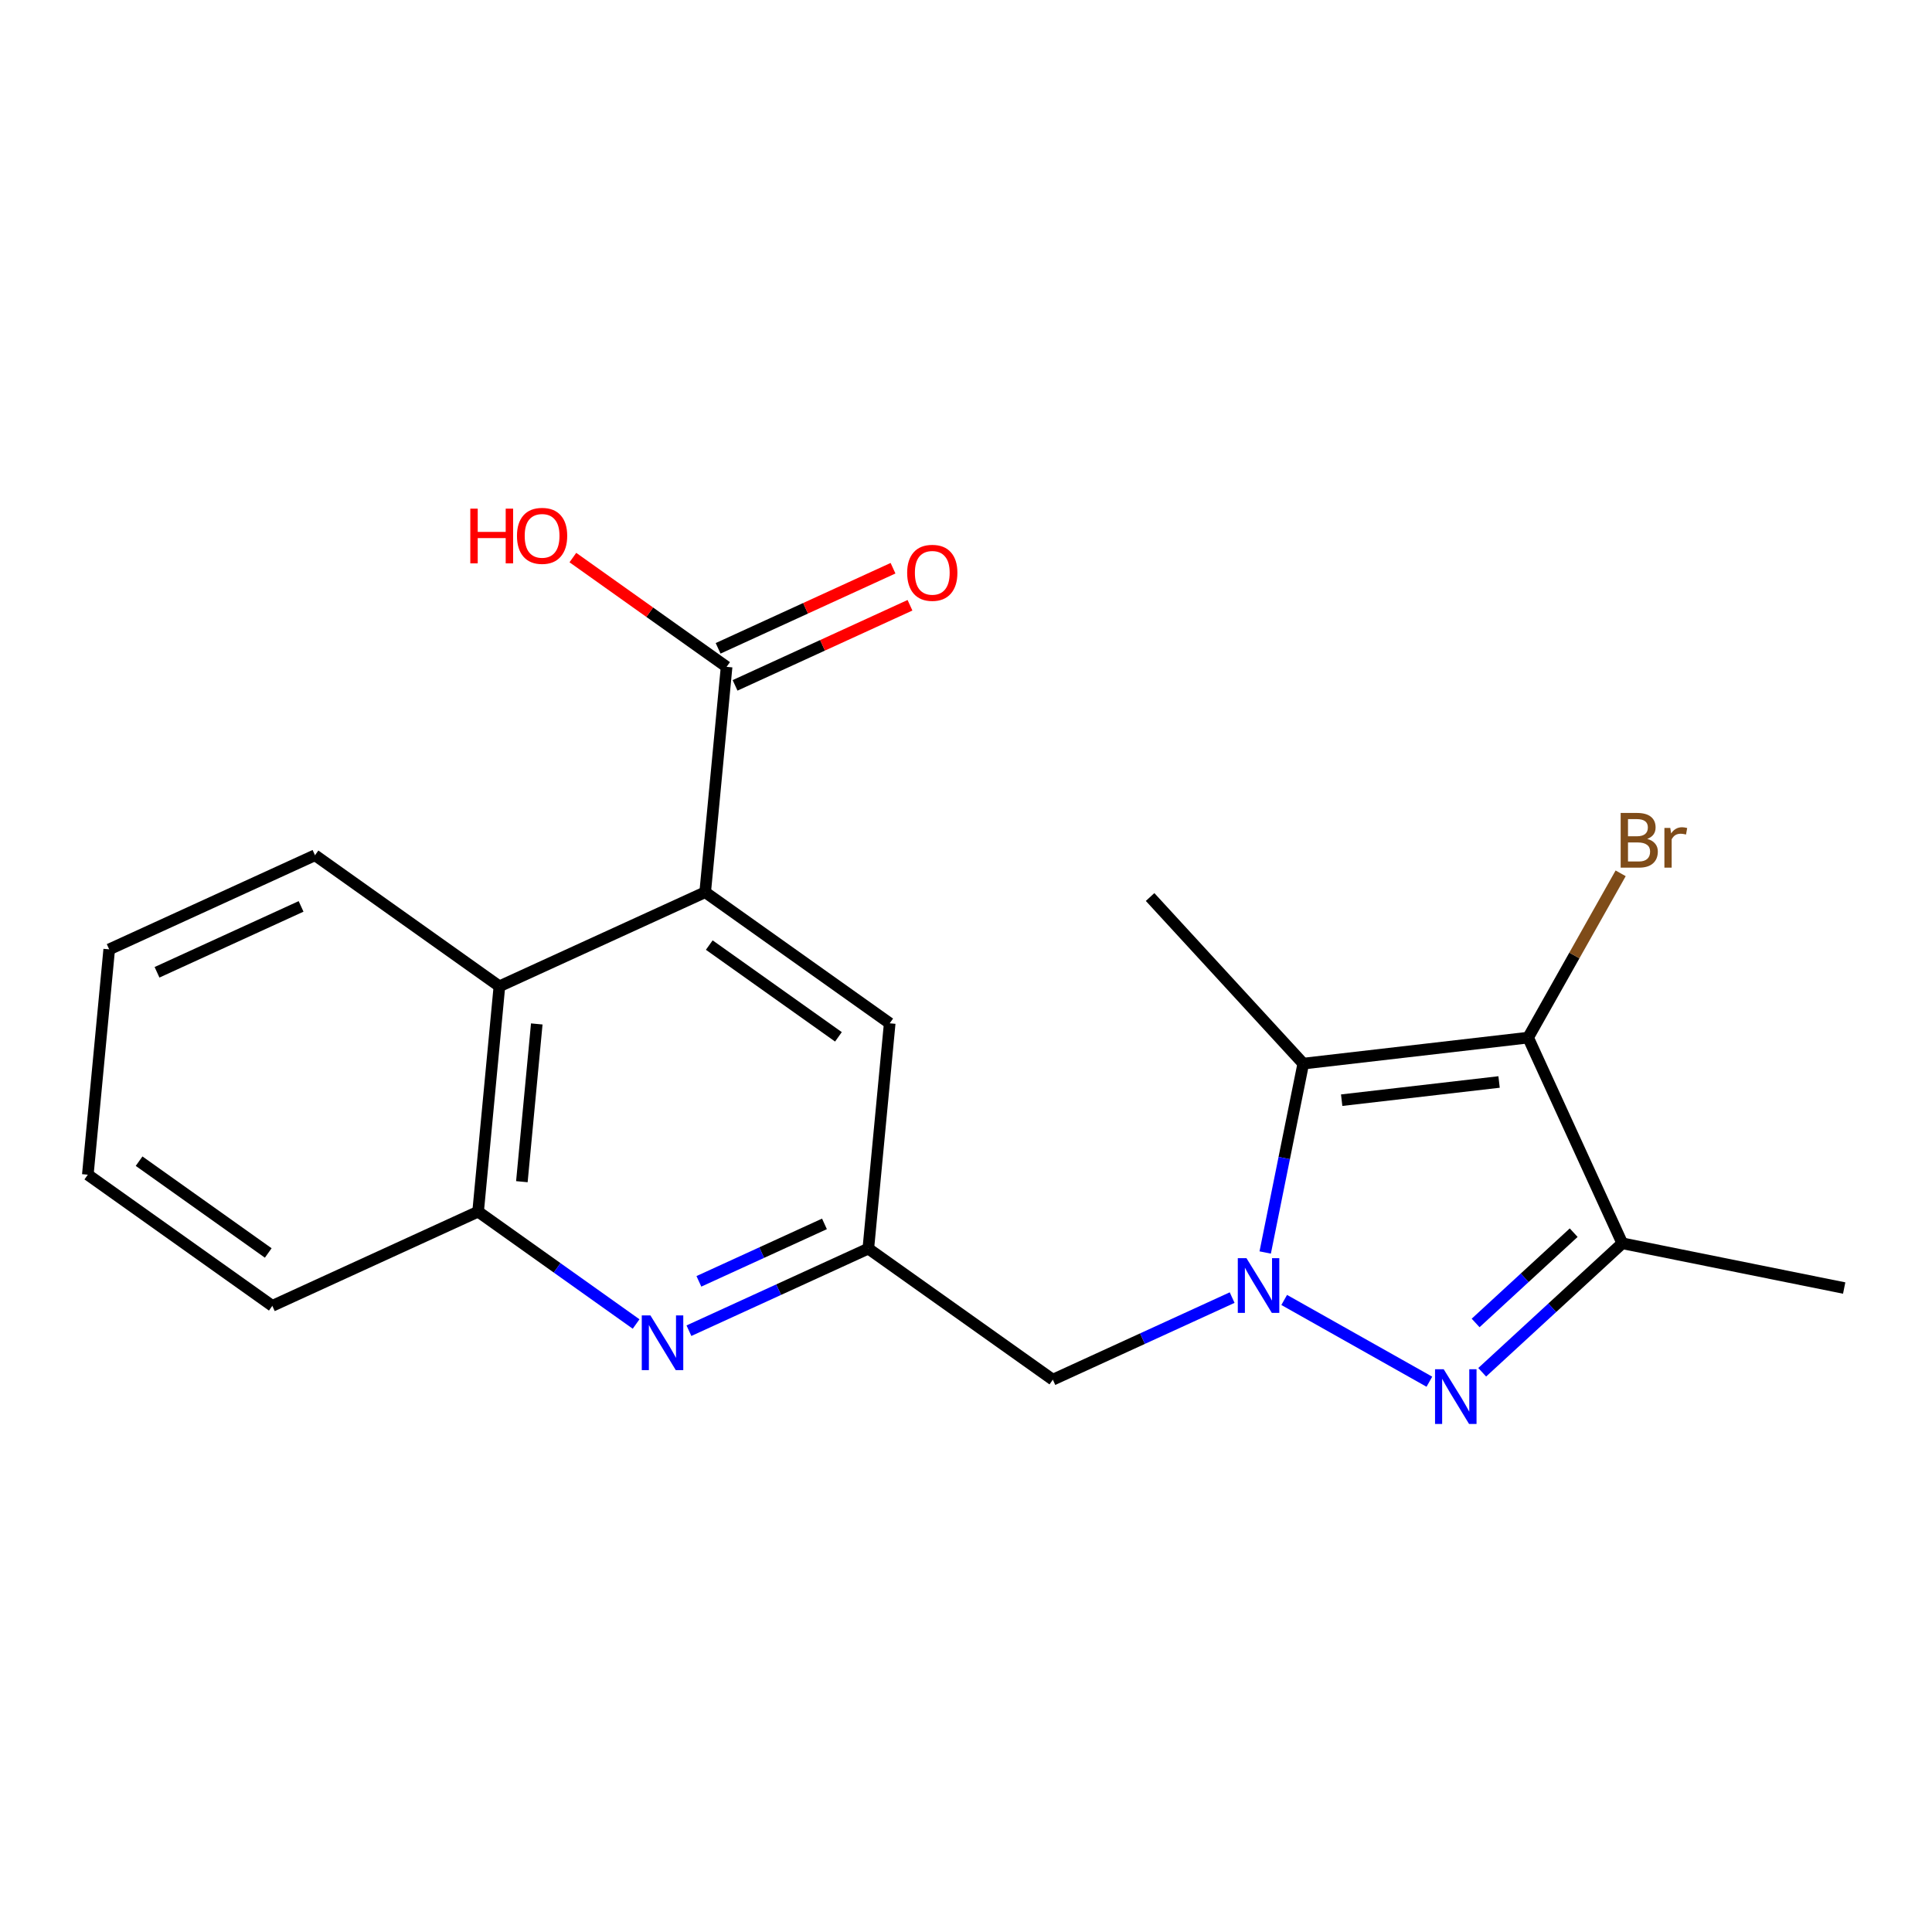 <?xml version='1.0' encoding='iso-8859-1'?>
<svg version='1.1' baseProfile='full'
              xmlns='http://www.w3.org/2000/svg'
                      xmlns:rdkit='http://www.rdkit.org/xml'
                      xmlns:xlink='http://www.w3.org/1999/xlink'
                  xml:space='preserve'
width='1000px' height='1000px' viewBox='0 0 1000 1000'>
<!-- END OF HEADER -->
<rect style='opacity:1.0;fill:#FFFFFF;stroke:none' width='1000' height='1000' x='0' y='0'> </rect>
<path class='bond-6' d='M 544.948,714.12 L 449.44,646.281' style='fill:none;fill-rule:evenodd;stroke:#000000;stroke-width:6px;stroke-linecap:butt;stroke-linejoin:miter;stroke-opacity:1' />
<path class='bond-12' d='M 544.948,714.12 L 591.351,692.876' style='fill:none;fill-rule:evenodd;stroke:#000000;stroke-width:6px;stroke-linecap:butt;stroke-linejoin:miter;stroke-opacity:1' />
<path class='bond-12' d='M 591.351,692.876 L 637.754,671.633' style='fill:none;fill-rule:evenodd;stroke:#0000FF;stroke-width:6px;stroke-linecap:butt;stroke-linejoin:miter;stroke-opacity:1' />
<path class='bond-3' d='M 449.44,646.281 L 403.015,667.526' style='fill:none;fill-rule:evenodd;stroke:#000000;stroke-width:6px;stroke-linecap:butt;stroke-linejoin:miter;stroke-opacity:1' />
<path class='bond-3' d='M 403.015,667.526 L 356.589,688.77' style='fill:none;fill-rule:evenodd;stroke:#0000FF;stroke-width:6px;stroke-linecap:butt;stroke-linejoin:miter;stroke-opacity:1' />
<path class='bond-3' d='M 426.739,633.481 L 394.241,648.352' style='fill:none;fill-rule:evenodd;stroke:#000000;stroke-width:6px;stroke-linecap:butt;stroke-linejoin:miter;stroke-opacity:1' />
<path class='bond-3' d='M 394.241,648.352 L 361.743,663.223' style='fill:none;fill-rule:evenodd;stroke:#0000FF;stroke-width:6px;stroke-linecap:butt;stroke-linejoin:miter;stroke-opacity:1' />
<path class='bond-4' d='M 449.44,646.281 L 460.51,529.652' style='fill:none;fill-rule:evenodd;stroke:#000000;stroke-width:6px;stroke-linecap:butt;stroke-linejoin:miter;stroke-opacity:1' />
<path class='bond-23' d='M 595.286,464.297 L 674.569,550.527' style='fill:none;fill-rule:evenodd;stroke:#000000;stroke-width:6px;stroke-linecap:butt;stroke-linejoin:miter;stroke-opacity:1' />
<path class='bond-22' d='M 954.545,666.688 L 839.697,643.528' style='fill:none;fill-rule:evenodd;stroke:#000000;stroke-width:6px;stroke-linecap:butt;stroke-linejoin:miter;stroke-opacity:1' />
<path class='bond-0' d='M 460.51,529.652 L 365.002,461.802' style='fill:none;fill-rule:evenodd;stroke:#000000;stroke-width:6px;stroke-linecap:butt;stroke-linejoin:miter;stroke-opacity:1' />
<path class='bond-0' d='M 433.972,536.664 L 367.117,489.169' style='fill:none;fill-rule:evenodd;stroke:#000000;stroke-width:6px;stroke-linecap:butt;stroke-linejoin:miter;stroke-opacity:1' />
<path class='bond-18' d='M 376.084,345.16 L 336.301,316.879' style='fill:none;fill-rule:evenodd;stroke:#000000;stroke-width:6px;stroke-linecap:butt;stroke-linejoin:miter;stroke-opacity:1' />
<path class='bond-18' d='M 336.301,316.879 L 296.517,288.598' style='fill:none;fill-rule:evenodd;stroke:#FF0000;stroke-width:6px;stroke-linecap:butt;stroke-linejoin:miter;stroke-opacity:1' />
<path class='bond-19' d='M 380.474,354.746 L 425.741,334.015' style='fill:none;fill-rule:evenodd;stroke:#000000;stroke-width:6px;stroke-linecap:butt;stroke-linejoin:miter;stroke-opacity:1' />
<path class='bond-19' d='M 425.741,334.015 L 471.008,313.285' style='fill:none;fill-rule:evenodd;stroke:#FF0000;stroke-width:6px;stroke-linecap:butt;stroke-linejoin:miter;stroke-opacity:1' />
<path class='bond-19' d='M 371.694,335.575 L 416.961,314.844' style='fill:none;fill-rule:evenodd;stroke:#000000;stroke-width:6px;stroke-linecap:butt;stroke-linejoin:miter;stroke-opacity:1' />
<path class='bond-19' d='M 416.961,314.844 L 462.228,294.113' style='fill:none;fill-rule:evenodd;stroke:#FF0000;stroke-width:6px;stroke-linecap:butt;stroke-linejoin:miter;stroke-opacity:1' />
<path class='bond-20' d='M 376.084,345.16 L 365.002,461.802' style='fill:none;fill-rule:evenodd;stroke:#000000;stroke-width:6px;stroke-linecap:butt;stroke-linejoin:miter;stroke-opacity:1' />
<path class='bond-8' d='M 674.569,550.527 L 664.717,599.407' style='fill:none;fill-rule:evenodd;stroke:#000000;stroke-width:6px;stroke-linecap:butt;stroke-linejoin:miter;stroke-opacity:1' />
<path class='bond-8' d='M 664.717,599.407 L 654.866,648.287' style='fill:none;fill-rule:evenodd;stroke:#0000FF;stroke-width:6px;stroke-linecap:butt;stroke-linejoin:miter;stroke-opacity:1' />
<path class='bond-11' d='M 674.569,550.527 L 790.953,537.067' style='fill:none;fill-rule:evenodd;stroke:#000000;stroke-width:6px;stroke-linecap:butt;stroke-linejoin:miter;stroke-opacity:1' />
<path class='bond-11' d='M 694.449,569.454 L 775.918,560.033' style='fill:none;fill-rule:evenodd;stroke:#000000;stroke-width:6px;stroke-linecap:butt;stroke-linejoin:miter;stroke-opacity:1' />
<path class='bond-2' d='M 247.471,627.151 L 288.362,656.229' style='fill:none;fill-rule:evenodd;stroke:#000000;stroke-width:6px;stroke-linecap:butt;stroke-linejoin:miter;stroke-opacity:1' />
<path class='bond-2' d='M 288.362,656.229 L 329.252,685.306' style='fill:none;fill-rule:evenodd;stroke:#0000FF;stroke-width:6px;stroke-linecap:butt;stroke-linejoin:miter;stroke-opacity:1' />
<path class='bond-5' d='M 247.471,627.151 L 258.494,510.51' style='fill:none;fill-rule:evenodd;stroke:#000000;stroke-width:6px;stroke-linecap:butt;stroke-linejoin:miter;stroke-opacity:1' />
<path class='bond-5' d='M 270.117,611.639 L 277.833,529.99' style='fill:none;fill-rule:evenodd;stroke:#000000;stroke-width:6px;stroke-linecap:butt;stroke-linejoin:miter;stroke-opacity:1' />
<path class='bond-16' d='M 247.471,627.151 L 140.951,675.907' style='fill:none;fill-rule:evenodd;stroke:#000000;stroke-width:6px;stroke-linecap:butt;stroke-linejoin:miter;stroke-opacity:1' />
<path class='bond-1' d='M 365.002,461.802 L 258.494,510.51' style='fill:none;fill-rule:evenodd;stroke:#000000;stroke-width:6px;stroke-linecap:butt;stroke-linejoin:miter;stroke-opacity:1' />
<path class='bond-9' d='M 839.697,643.528 L 790.953,537.067' style='fill:none;fill-rule:evenodd;stroke:#000000;stroke-width:6px;stroke-linecap:butt;stroke-linejoin:miter;stroke-opacity:1' />
<path class='bond-10' d='M 839.697,643.528 L 803.439,676.908' style='fill:none;fill-rule:evenodd;stroke:#000000;stroke-width:6px;stroke-linecap:butt;stroke-linejoin:miter;stroke-opacity:1' />
<path class='bond-10' d='M 803.439,676.908 L 767.182,710.287' style='fill:none;fill-rule:evenodd;stroke:#0000FF;stroke-width:6px;stroke-linecap:butt;stroke-linejoin:miter;stroke-opacity:1' />
<path class='bond-10' d='M 814.538,638.029 L 789.158,661.395' style='fill:none;fill-rule:evenodd;stroke:#000000;stroke-width:6px;stroke-linecap:butt;stroke-linejoin:miter;stroke-opacity:1' />
<path class='bond-10' d='M 789.158,661.395 L 763.777,684.76' style='fill:none;fill-rule:evenodd;stroke:#0000FF;stroke-width:6px;stroke-linecap:butt;stroke-linejoin:miter;stroke-opacity:1' />
<path class='bond-21' d='M 790.953,537.067 L 814.899,494.549' style='fill:none;fill-rule:evenodd;stroke:#000000;stroke-width:6px;stroke-linecap:butt;stroke-linejoin:miter;stroke-opacity:1' />
<path class='bond-21' d='M 814.899,494.549 L 838.846,452.03' style='fill:none;fill-rule:evenodd;stroke:#7F4C19;stroke-width:6px;stroke-linecap:butt;stroke-linejoin:miter;stroke-opacity:1' />
<path class='bond-13' d='M 258.494,510.51 L 163.045,442.672' style='fill:none;fill-rule:evenodd;stroke:#000000;stroke-width:6px;stroke-linecap:butt;stroke-linejoin:miter;stroke-opacity:1' />
<path class='bond-15' d='M 140.951,675.907 L 45.455,608.022' style='fill:none;fill-rule:evenodd;stroke:#000000;stroke-width:6px;stroke-linecap:butt;stroke-linejoin:miter;stroke-opacity:1' />
<path class='bond-15' d='M 138.844,648.538 L 71.996,601.018' style='fill:none;fill-rule:evenodd;stroke:#000000;stroke-width:6px;stroke-linecap:butt;stroke-linejoin:miter;stroke-opacity:1' />
<path class='bond-17' d='M 45.455,608.022 L 56.525,491.392' style='fill:none;fill-rule:evenodd;stroke:#000000;stroke-width:6px;stroke-linecap:butt;stroke-linejoin:miter;stroke-opacity:1' />
<path class='bond-14' d='M 163.045,442.672 L 56.525,491.392' style='fill:none;fill-rule:evenodd;stroke:#000000;stroke-width:6px;stroke-linecap:butt;stroke-linejoin:miter;stroke-opacity:1' />
<path class='bond-14' d='M 155.837,469.155 L 81.273,503.26' style='fill:none;fill-rule:evenodd;stroke:#000000;stroke-width:6px;stroke-linecap:butt;stroke-linejoin:miter;stroke-opacity:1' />
<path class='bond-7' d='M 739.844,715.172 L 664.698,672.853' style='fill:none;fill-rule:evenodd;stroke:#0000FF;stroke-width:6px;stroke-linecap:butt;stroke-linejoin:miter;stroke-opacity:1' />
<path  class='atom-16' d='M 747.253 708.711
L 756.533 723.711
Q 757.453 725.191, 758.933 727.871
Q 760.413 730.551, 760.493 730.711
L 760.493 708.711
L 764.253 708.711
L 764.253 737.031
L 760.373 737.031
L 750.413 720.631
Q 749.253 718.711, 748.013 716.511
Q 746.813 714.311, 746.453 713.631
L 746.453 737.031
L 742.773 737.031
L 742.773 708.711
L 747.253 708.711
' fill='#0000FF'/>
<path  class='atom-17' d='M 243.428 263.275
L 247.268 263.275
L 247.268 275.315
L 261.748 275.315
L 261.748 263.275
L 265.588 263.275
L 265.588 291.595
L 261.748 291.595
L 261.748 278.515
L 247.268 278.515
L 247.268 291.595
L 243.428 291.595
L 243.428 263.275
' fill='#FF0000'/>
<path  class='atom-17' d='M 267.588 277.355
Q 267.588 270.555, 270.948 266.755
Q 274.308 262.955, 280.588 262.955
Q 286.868 262.955, 290.228 266.755
Q 293.588 270.555, 293.588 277.355
Q 293.588 284.235, 290.188 288.155
Q 286.788 292.035, 280.588 292.035
Q 274.348 292.035, 270.948 288.155
Q 267.588 284.275, 267.588 277.355
M 280.588 288.835
Q 284.908 288.835, 287.228 285.955
Q 289.588 283.035, 289.588 277.355
Q 289.588 271.795, 287.228 268.995
Q 284.908 266.155, 280.588 266.155
Q 276.268 266.155, 273.908 268.955
Q 271.588 271.755, 271.588 277.355
Q 271.588 283.075, 273.908 285.955
Q 276.268 288.835, 280.588 288.835
' fill='#FF0000'/>
<path  class='atom-18' d='M 469.545 296.485
Q 469.545 289.685, 472.905 285.885
Q 476.265 282.085, 482.545 282.085
Q 488.825 282.085, 492.185 285.885
Q 495.545 289.685, 495.545 296.485
Q 495.545 303.365, 492.145 307.285
Q 488.745 311.165, 482.545 311.165
Q 476.305 311.165, 472.905 307.285
Q 469.545 303.405, 469.545 296.485
M 482.545 307.965
Q 486.865 307.965, 489.185 305.085
Q 491.545 302.165, 491.545 296.485
Q 491.545 290.925, 489.185 288.125
Q 486.865 285.285, 482.545 285.285
Q 478.225 285.285, 475.865 288.085
Q 473.545 290.885, 473.545 296.485
Q 473.545 302.205, 475.865 305.085
Q 478.225 307.965, 482.545 307.965
' fill='#FF0000'/>
<path  class='atom-19' d='M 852.611 434.22
Q 855.331 434.98, 856.691 436.66
Q 858.091 438.3, 858.091 440.74
Q 858.091 444.66, 855.571 446.9
Q 853.091 449.1, 848.371 449.1
L 838.851 449.1
L 838.851 420.78
L 847.211 420.78
Q 852.051 420.78, 854.491 422.74
Q 856.931 424.7, 856.931 428.3
Q 856.931 432.58, 852.611 434.22
M 842.651 423.98
L 842.651 432.86
L 847.211 432.86
Q 850.011 432.86, 851.451 431.74
Q 852.931 430.58, 852.931 428.3
Q 852.931 423.98, 847.211 423.98
L 842.651 423.98
M 848.371 445.9
Q 851.131 445.9, 852.611 444.58
Q 854.091 443.26, 854.091 440.74
Q 854.091 438.42, 852.451 437.26
Q 850.851 436.06, 847.771 436.06
L 842.651 436.06
L 842.651 445.9
L 848.371 445.9
' fill='#7F4C19'/>
<path  class='atom-19' d='M 864.531 428.54
L 864.971 431.38
Q 867.131 428.18, 870.651 428.18
Q 871.771 428.18, 873.291 428.58
L 872.691 431.94
Q 870.971 431.54, 870.011 431.54
Q 868.331 431.54, 867.211 432.22
Q 866.131 432.86, 865.251 434.42
L 865.251 449.1
L 861.491 449.1
L 861.491 428.54
L 864.531 428.54
' fill='#7F4C19'/>
<path  class='atom-20' d='M 336.66 680.865
L 345.94 695.865
Q 346.86 697.345, 348.34 700.025
Q 349.82 702.705, 349.9 702.865
L 349.9 680.865
L 353.66 680.865
L 353.66 709.185
L 349.78 709.185
L 339.82 692.785
Q 338.66 690.865, 337.42 688.665
Q 336.22 686.465, 335.86 685.785
L 335.86 709.185
L 332.18 709.185
L 332.18 680.865
L 336.66 680.865
' fill='#0000FF'/>
<path  class='atom-21' d='M 645.161 651.216
L 654.441 666.216
Q 655.361 667.696, 656.841 670.376
Q 658.321 673.056, 658.401 673.216
L 658.401 651.216
L 662.161 651.216
L 662.161 679.536
L 658.281 679.536
L 648.321 663.136
Q 647.161 661.216, 645.921 659.016
Q 644.721 656.816, 644.361 656.136
L 644.361 679.536
L 640.681 679.536
L 640.681 651.216
L 645.161 651.216
' fill='#0000FF'/>
</svg>
